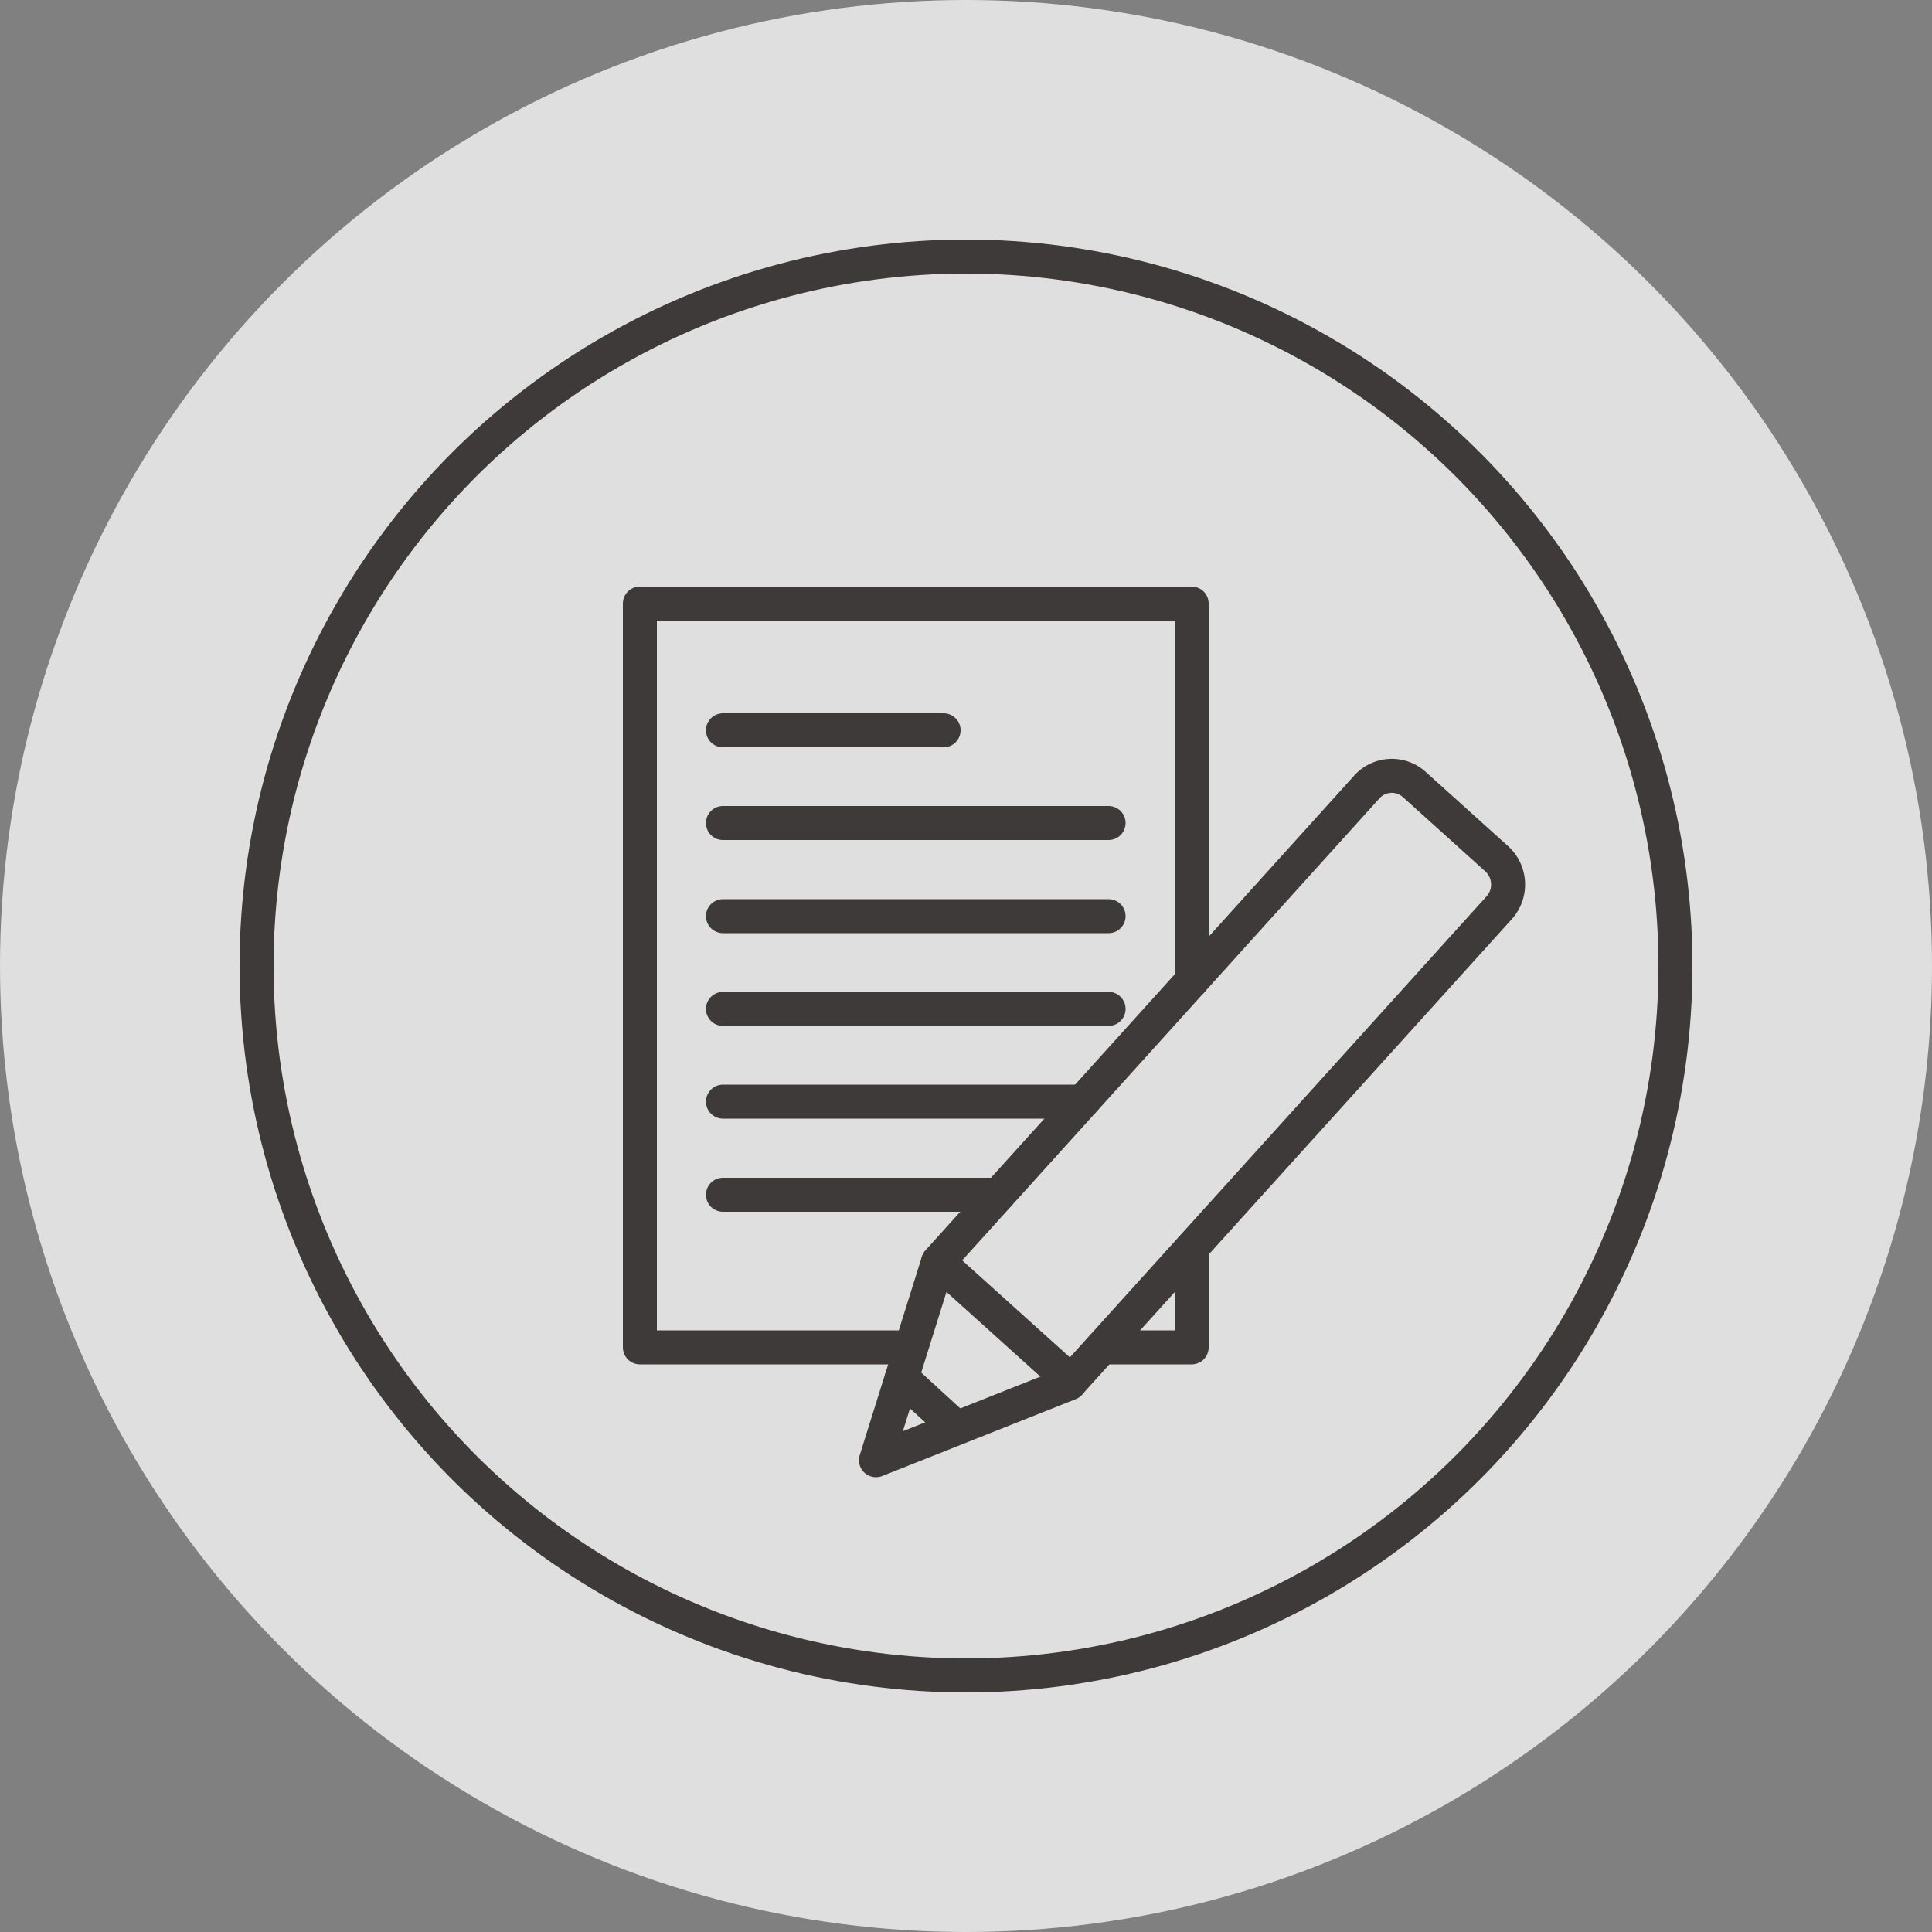 <?xml version="1.0" encoding="UTF-8"?> <svg xmlns="http://www.w3.org/2000/svg" viewBox="0 0 50 50"><rect x="0" y="0" width="50" height="50" fill="#808080" stroke="none"/><defs><style>.cls-1{fill:#fff;opacity:0.75;}.cls-2{fill:none;stroke:#3d3a39;stroke-linecap:round;stroke-linejoin:round;stroke-width:0.88px;}</style></defs><g id="レイヤー_2" data-name="レイヤー 2"><g id="QA"><circle class="cls-1" cx="25" cy="25" r="25"></circle><circle class="cls-2" cx="25" cy="25" r="18.36"></circle><path class="cls-2" d="M38.81,23.48,27.72,35.75l-3.44-3.1L35.37,20.37a.87.87,0,0,1,1.24-.06l2.13,1.92A.9.9,0,0,1,38.81,23.48Z"></path><polyline class="cls-2" points="24.27 32.68 22.67 37.79 27.68 35.8"></polyline><line class="cls-2" x1="23.34" y1="35.66" x2="24.67" y2="36.88"></line><polyline class="cls-2" points="30.84 32.3 30.84 34.87 28.52 34.87"></polyline><polyline class="cls-2" points="23.46 34.87 16.56 34.87 16.56 15.62 30.84 15.62 30.84 25.39"></polyline><line class="cls-2" x1="18.71" y1="18.9" x2="24.42" y2="18.9"></line><line class="cls-2" x1="18.71" y1="21.3" x2="28.69" y2="21.3"></line><line class="cls-2" x1="18.71" y1="23.71" x2="28.69" y2="23.71"></line><line class="cls-2" x1="18.71" y1="26.11" x2="28.69" y2="26.11"></line><line class="cls-2" x1="18.71" y1="28.51" x2="28.02" y2="28.51"></line><line class="cls-2" x1="18.71" y1="30.92" x2="25.84" y2="30.92"></line></g></g></svg> 